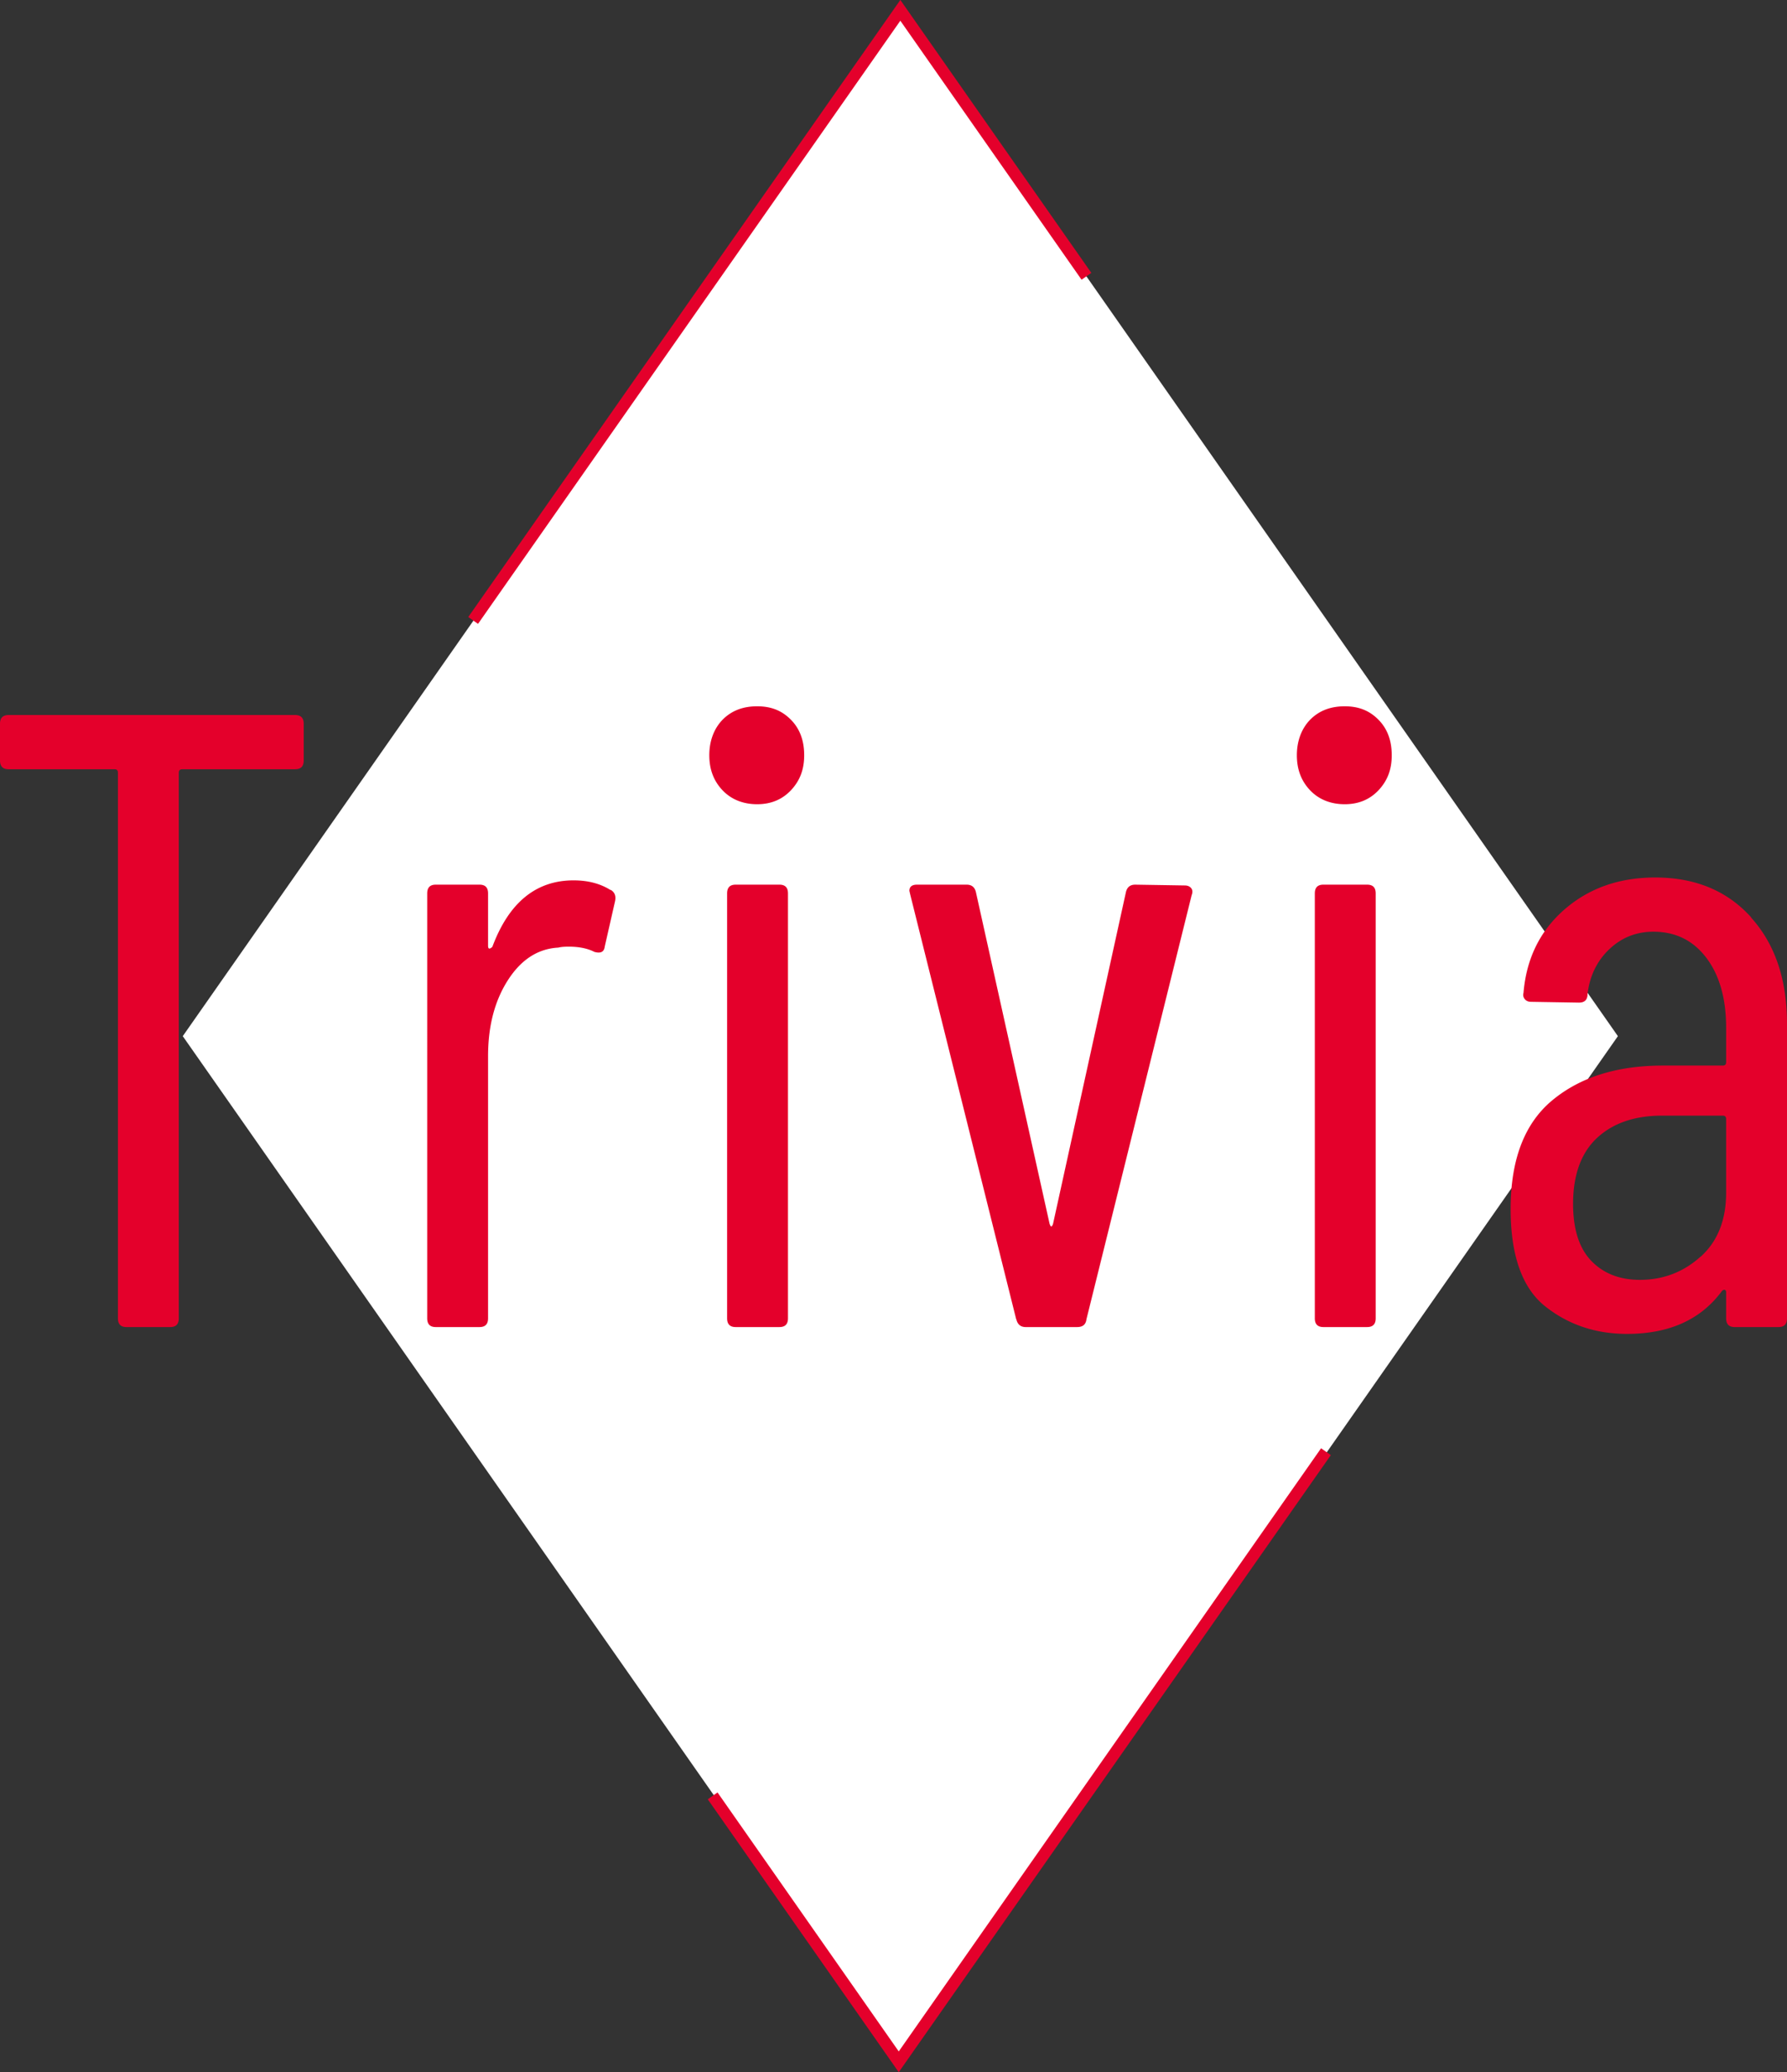 <svg id="_レイヤー_2" data-name="レイヤー 2" xmlns="http://www.w3.org/2000/svg" viewBox="0 0 112.44 130.35"><rect x="0" y="0" width="112.44" height="130.35" fill="#333333" stroke="none"/><g id="design"><path fill="#fff" d="M56.65.65L11.5 65.18l45.15 64.52 45.15-64.52L56.65.65z"/><path d="M29.77 39.03L56.65.65l11.71 16.73m15.07 73.94L56.55 129.7l-11.71-16.73" fill="none" stroke="#e4002b" stroke-miterlimit="10" stroke-width=".75"/><path d="M19.11 45.53v2.31c0 .37-.18.55-.54.55h-7.1c-.14 0-.22.07-.22.22v34.32c0 .37-.18.55-.54.55H7.96c-.36 0-.54-.18-.54-.55V48.61c0-.15-.07-.22-.21-.22H.54c-.36 0-.54-.18-.54-.55v-2.31c0-.37.18-.55.54-.55h18.03c.36 0 .54.18.54.55zm19.32 10.45c.25.15.34.39.27.71l-.65 2.86c-.04.33-.25.44-.65.33-.43-.22-.97-.33-1.62-.33-.29 0-.5.02-.65.06-1.29.07-2.35.76-3.18 2.06-.83 1.3-1.24 2.89-1.24 4.76v16.5c0 .37-.18.55-.54.55h-2.75c-.36 0-.54-.18-.54-.55V56.2c0-.37.18-.55.54-.55h2.75c.36 0 .54.18.54.55v3.3c0 .11.03.17.08.17s.12-.04.19-.11c1.04-2.79 2.75-4.18 5.11-4.18.9 0 1.67.2 2.31.6zm7.03-6.27c-.56-.59-.83-1.32-.83-2.2s.28-1.66.83-2.23c.56-.57 1.28-.85 2.18-.85s1.57.28 2.13.85c.56.57.83 1.31.83 2.23s-.28 1.61-.83 2.2c-.56.59-1.26.88-2.13.88s-1.62-.29-2.18-.88zm.29 33.22V56.2c0-.37.18-.55.54-.55h2.75c.36 0 .54.18.54.55v26.73c0 .37-.18.55-.54.55h-2.75c-.36 0-.54-.18-.54-.55zm18.19.06l-6.67-26.73-.05-.22c0-.26.16-.39.48-.39h3.12c.32 0 .52.16.59.49l4.63 20.84c.04.11.07.17.11.17s.07-.06.11-.17l4.58-20.84c.07-.33.27-.49.59-.49l3.12.05c.18 0 .31.06.4.17.09.11.1.26.03.44l-6.62 26.68c-.04.33-.23.49-.59.49h-3.23c-.32 0-.52-.17-.59-.49zm18.49-33.28c-.56-.59-.83-1.32-.83-2.2s.28-1.66.83-2.23c.56-.57 1.28-.85 2.18-.85s1.57.28 2.13.85c.56.57.83 1.31.83 2.23s-.28 1.61-.83 2.2c-.56.59-1.26.88-2.13.88s-1.62-.29-2.18-.88zm.3 33.22V56.2c0-.37.18-.55.54-.55h2.75c.36 0 .54.18.54.55v26.73c0 .37-.18.55-.54.55h-2.75c-.36 0-.54-.18-.54-.55zm27.45-25.21c1.51 1.67 2.26 3.9 2.26 6.68v18.53c0 .37-.18.55-.54.55h-2.75c-.36 0-.54-.18-.54-.55v-1.65c0-.07-.03-.12-.08-.14-.05-.02-.12 0-.19.08-1.33 1.8-3.32 2.69-5.97 2.69-1.97 0-3.69-.58-5.14-1.73s-2.18-3.2-2.18-6.13c0-3.12.88-5.4 2.64-6.85 1.76-1.45 4.07-2.17 6.94-2.17h3.77c.14 0 .21-.07.21-.22v-2.15c0-1.83-.41-3.3-1.24-4.4-.83-1.1-1.94-1.65-3.34-1.65-1.08 0-2 .37-2.77 1.1-.77.73-1.23 1.67-1.37 2.81 0 .37-.18.55-.54.55l-3.01-.05c-.18 0-.31-.06-.4-.17a.415.415 0 01-.08-.39c.18-2.16 1.04-3.91 2.58-5.25 1.54-1.34 3.44-2.01 5.71-2.01 2.51 0 4.52.83 6.03 2.5zM107 79.06c1.08-.97 1.61-2.32 1.61-4.04V70.4c0-.15-.07-.22-.21-.22h-3.82c-1.72 0-3.09.47-4.09 1.4-1 .93-1.51 2.32-1.51 4.15 0 1.61.39 2.81 1.16 3.6.77.79 1.79 1.18 3.04 1.18 1.47 0 2.75-.49 3.82-1.46z" fill="#e4002b"/></g></svg>